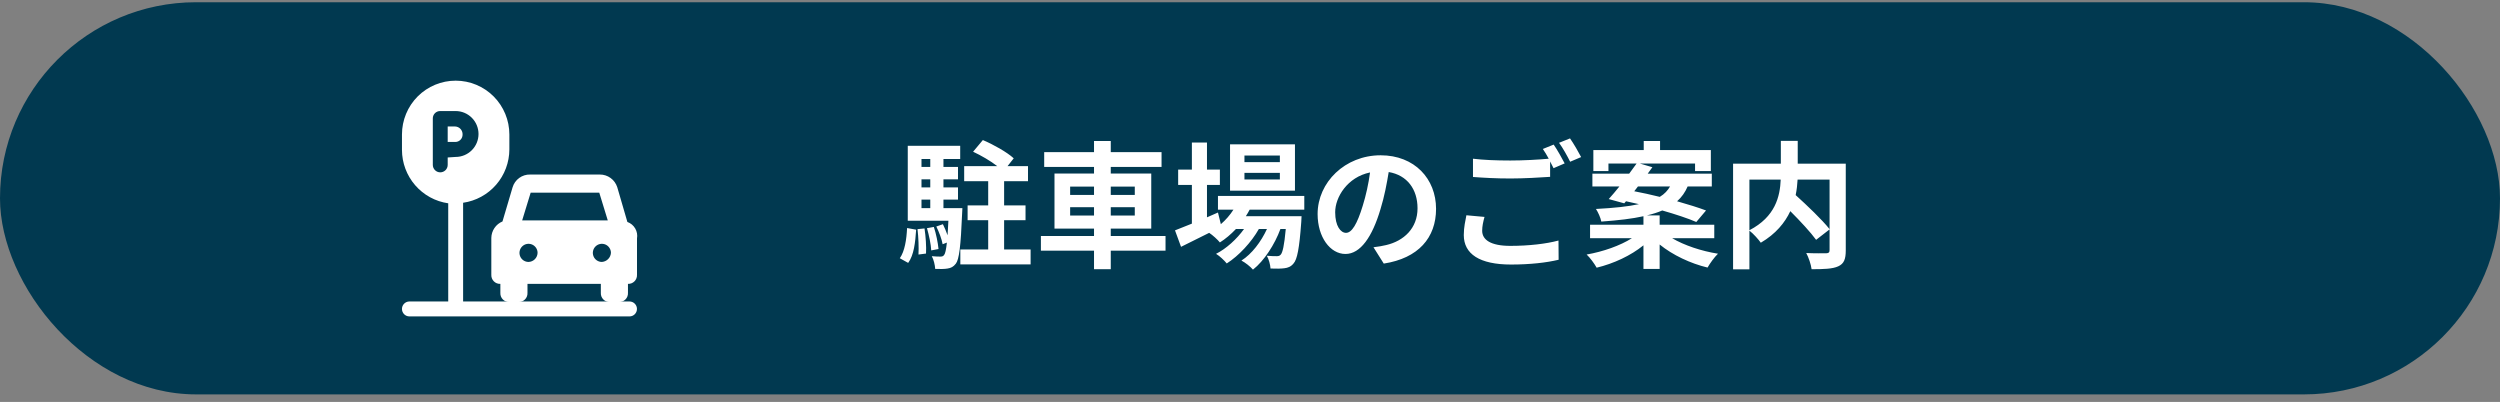 <svg width="255" height="41" viewBox="0 0 255 41" fill="none" xmlns="http://www.w3.org/2000/svg">
<rect x="0" y="0" width="255" height="41" fill="#808080" stroke="none"/>
<rect x="-0" y="0.228" width="255" height="40" rx="20" fill="#013950"/>
<path d="M46.424 12.901H45.665V14.48H46.424C46.524 14.482 46.624 14.464 46.717 14.427C46.811 14.389 46.895 14.333 46.966 14.262C47.037 14.191 47.093 14.106 47.13 14.012C47.167 13.919 47.185 13.819 47.183 13.718C47.19 13.509 47.114 13.306 46.972 13.152C46.83 12.999 46.633 12.909 46.424 12.901Z" fill="white"/>
<path d="M50.491 30.75H47.237V20.682C48.544 20.494 49.74 19.84 50.607 18.841C51.473 17.842 51.952 16.564 51.955 15.24V13.717C51.955 12.261 51.378 10.865 50.351 9.835C49.324 8.806 47.931 8.228 46.478 8.228C45.025 8.228 43.632 8.806 42.605 9.835C41.578 10.865 41.001 12.261 41.001 13.717V15.295C41.004 16.619 41.483 17.897 42.349 18.896C43.215 19.896 44.411 20.549 45.719 20.737V30.75H41.76C41.558 30.75 41.365 30.831 41.222 30.974C41.08 31.116 41 31.31 41 31.512C41 31.714 41.08 31.908 41.222 32.051C41.365 32.194 41.558 32.274 41.76 32.274H64.21C64.411 32.274 64.605 32.194 64.747 32.051C64.89 31.908 64.97 31.714 64.97 31.512C64.97 31.31 64.89 31.116 64.747 30.974C64.605 30.831 64.411 30.75 64.21 30.75H50.491ZM45.665 16.057V16.819C45.665 17.02 45.585 17.214 45.443 17.356C45.3 17.499 45.107 17.579 44.906 17.579C44.705 17.579 44.511 17.499 44.369 17.356C44.227 17.214 44.147 17.02 44.147 16.819V12.084C44.145 11.984 44.163 11.885 44.201 11.793C44.238 11.7 44.293 11.616 44.364 11.546C44.434 11.475 44.518 11.419 44.61 11.382C44.703 11.344 44.801 11.326 44.901 11.327H46.474C47.093 11.327 47.687 11.574 48.125 12.013C48.563 12.452 48.809 13.047 48.809 13.668C48.809 14.288 48.563 14.883 48.125 15.322C47.687 15.761 47.093 16.008 46.474 16.008L45.661 16.062L45.665 16.057Z" fill="white"/>
<path d="M63.993 22.642L62.963 19.105C62.844 18.724 62.606 18.392 62.283 18.157C61.961 17.922 61.572 17.798 61.174 17.802H54.074C53.674 17.793 53.283 17.915 52.959 18.151C52.636 18.386 52.398 18.721 52.284 19.105L51.254 22.588C50.92 22.727 50.634 22.96 50.432 23.26C50.229 23.56 50.119 23.913 50.115 24.275V28.03C50.109 28.153 50.129 28.276 50.173 28.39C50.218 28.505 50.285 28.609 50.372 28.696C50.459 28.783 50.563 28.851 50.677 28.896C50.792 28.94 50.914 28.96 51.037 28.955V29.88C51.031 30.003 51.051 30.126 51.095 30.24C51.14 30.355 51.207 30.459 51.294 30.546C51.381 30.633 51.485 30.701 51.599 30.746C51.714 30.791 51.836 30.811 51.959 30.805H52.881C53.004 30.811 53.126 30.791 53.24 30.746C53.355 30.701 53.459 30.633 53.545 30.546C53.632 30.459 53.7 30.355 53.744 30.24C53.789 30.126 53.809 30.003 53.803 29.88V28.955H61.286V29.88C61.28 30.003 61.3 30.126 61.344 30.24C61.389 30.355 61.456 30.459 61.543 30.546C61.63 30.633 61.734 30.701 61.848 30.746C61.963 30.791 62.085 30.811 62.208 30.805H63.13C63.252 30.811 63.375 30.791 63.489 30.746C63.604 30.701 63.708 30.633 63.794 30.546C63.881 30.459 63.949 30.355 63.993 30.24C64.038 30.126 64.058 30.003 64.052 29.88V28.955C64.174 28.96 64.297 28.94 64.411 28.896C64.526 28.851 64.63 28.783 64.716 28.696C64.803 28.609 64.871 28.505 64.915 28.39C64.96 28.276 64.98 28.153 64.974 28.03V24.329C65.036 23.977 64.972 23.615 64.793 23.306C64.615 22.998 64.333 22.762 63.998 22.642H63.993ZM54.124 19.649H61.124L61.992 22.48H53.261L54.129 19.649H54.124ZM53.911 26.718C53.728 26.718 53.55 26.664 53.398 26.563C53.246 26.461 53.127 26.317 53.057 26.148C52.987 25.979 52.969 25.793 53.004 25.613C53.04 25.434 53.128 25.269 53.257 25.139C53.386 25.01 53.55 24.922 53.729 24.886C53.908 24.85 54.094 24.868 54.263 24.938C54.431 25.008 54.576 25.127 54.677 25.279C54.779 25.431 54.833 25.61 54.833 25.793C54.826 26.036 54.727 26.267 54.555 26.439C54.384 26.611 54.153 26.711 53.911 26.718ZM61.394 26.718C61.211 26.718 61.033 26.664 60.881 26.563C60.729 26.461 60.61 26.317 60.54 26.148C60.47 25.979 60.452 25.793 60.487 25.613C60.523 25.434 60.611 25.269 60.74 25.139C60.869 25.01 61.033 24.922 61.212 24.886C61.392 24.85 61.577 24.868 61.746 24.938C61.914 25.008 62.059 25.127 62.16 25.279C62.262 25.431 62.316 25.61 62.316 25.793C62.3 26.033 62.197 26.26 62.026 26.43C61.856 26.6 61.63 26.703 61.39 26.718H61.394Z" fill="white"/>
<path d="M92.634 26.816L91.78 26.34C92.284 25.625 92.466 24.436 92.522 23.259L93.446 23.427C93.362 24.715 93.222 26.017 92.634 26.816ZM93.586 23.372L94.3 23.302C94.426 24.113 94.496 25.177 94.454 25.863L93.684 25.962C93.726 25.262 93.684 24.198 93.586 23.372ZM94.552 23.273L95.252 23.148C95.49 23.861 95.672 24.785 95.728 25.401L94.986 25.541C94.958 24.939 94.762 24.002 94.552 23.273ZM93.992 20.361V21.23H94.888V20.361H93.992ZM94.888 16.218H93.992V17.029H94.888V16.218ZM94.888 19.116V18.29H93.992V19.116H94.888ZM96.232 21.23H98.164C98.164 21.23 98.15 21.608 98.136 21.79C97.996 25.149 97.828 26.48 97.492 26.899C97.24 27.221 97.002 27.334 96.652 27.39C96.358 27.445 95.896 27.445 95.392 27.431C95.364 27.026 95.238 26.48 95.042 26.13C95.434 26.172 95.756 26.172 95.924 26.172C96.092 26.172 96.204 26.143 96.302 26.003C96.414 25.863 96.498 25.5 96.582 24.744L96.148 24.912C96.064 24.407 95.784 23.666 95.504 23.105L96.176 22.867C96.344 23.218 96.526 23.623 96.652 24.002C96.68 23.581 96.708 23.091 96.736 22.517H92.592V14.873H97.94V16.218H96.232V17.029H97.716V18.29H96.232V19.116H97.716V20.361H96.232V21.23ZM102.42 25.444H105.122V26.97H97.954V25.444H100.796V22.462H98.696V20.95H100.796V18.485H98.346V16.945H101.72C101.034 16.413 100.068 15.854 99.256 15.476L100.25 14.286C101.314 14.733 102.714 15.518 103.4 16.148L102.77 16.945H104.856V18.485H102.42V20.95H104.604V22.462H102.42V25.444ZM109.154 21.985H111.59V21.131H109.154V21.985ZM109.154 19.032V19.886H111.59V19.032H109.154ZM115.748 19.032H113.298V19.886H115.748V19.032ZM115.748 21.985V21.131H113.298V21.985H115.748ZM118.884 24.072V25.57H113.298V27.459H111.59V25.57H106.172V24.072H111.59V23.316H107.558V17.701H111.59V17.029H106.508V15.518H111.59V14.383H113.298V15.518H118.478V17.029H113.298V17.701H117.428V23.316H113.298V24.072H118.884ZM130.546 16.54V15.867H126.934V16.54H130.546ZM130.546 18.303V17.631H126.934V18.303H130.546ZM132.086 14.72V19.451H125.464V14.72H132.086ZM133.038 21.384H127.466C127.354 21.608 127.214 21.831 127.074 22.055H132.758C132.758 22.055 132.744 22.433 132.73 22.63C132.534 25.36 132.31 26.48 131.932 26.886C131.666 27.207 131.358 27.32 131.008 27.361C130.686 27.404 130.154 27.418 129.594 27.39C129.566 26.997 129.426 26.438 129.216 26.087C129.664 26.13 130.028 26.13 130.21 26.13C130.406 26.13 130.518 26.102 130.63 25.976C130.826 25.765 130.994 25.052 131.148 23.358H130.602C130.028 24.925 128.936 26.619 127.802 27.502C127.522 27.18 127.046 26.802 126.626 26.578C127.69 25.905 128.628 24.66 129.23 23.358H128.404C127.648 24.701 126.346 26.102 125.128 26.872C124.862 26.549 124.428 26.13 124.036 25.892C125.072 25.373 126.15 24.393 126.892 23.358H126.066C125.548 23.904 125.002 24.366 124.428 24.73C124.218 24.463 123.686 23.974 123.336 23.75C122.328 24.253 121.32 24.758 120.466 25.177L119.85 23.497C120.326 23.316 120.914 23.078 121.572 22.811V18.863H120.172V17.296H121.572V14.537H123.112V17.296H124.428V18.863H123.112V22.168L124.232 21.677L124.526 22.867C125.03 22.433 125.464 21.93 125.814 21.384H124.232V19.983H133.038V21.384ZM146.478 21.299C146.478 24.253 144.672 26.34 141.144 26.886L140.094 25.22C140.626 25.163 141.018 25.079 141.396 24.995C143.188 24.576 144.588 23.288 144.588 21.244C144.588 19.311 143.538 17.869 141.648 17.547C141.452 18.738 141.214 20.026 140.808 21.341C139.968 24.169 138.764 25.905 137.238 25.905C135.684 25.905 134.396 24.198 134.396 21.831C134.396 18.598 137.196 15.839 140.822 15.839C144.294 15.839 146.478 18.247 146.478 21.299ZM136.188 21.649C136.188 23.064 136.748 23.75 137.294 23.75C137.882 23.75 138.428 22.867 139.002 20.977C139.324 19.942 139.59 18.752 139.744 17.59C137.434 18.066 136.188 20.11 136.188 21.649ZM151.42 22.125C151.28 22.63 151.182 23.078 151.182 23.54C151.182 24.45 152.036 25.079 154.052 25.079C155.942 25.079 157.734 24.869 158.966 24.534L158.98 26.494C157.762 26.788 156.082 26.983 154.122 26.983C150.916 26.983 149.306 25.905 149.306 23.974C149.306 23.162 149.474 22.489 149.572 21.957L151.42 22.125ZM158.476 14.748C158.826 15.252 159.33 16.148 159.596 16.666L158.462 17.155C158.364 16.945 158.238 16.707 158.112 16.47V18.038C157.132 18.108 155.396 18.206 154.066 18.206C152.596 18.206 151.378 18.136 150.244 18.052V16.189C151.28 16.316 152.582 16.372 154.052 16.372C155.382 16.372 156.894 16.288 157.972 16.189C157.776 15.825 157.566 15.476 157.37 15.195L158.476 14.748ZM160.142 14.117C160.506 14.636 161.024 15.531 161.276 16.021L160.156 16.497C159.862 15.909 159.414 15.098 159.022 14.566L160.142 14.117ZM167.072 19.017L166.694 19.508C167.506 19.662 168.402 19.858 169.298 20.081C169.788 19.788 170.11 19.424 170.348 19.017H167.072ZM174.856 24.296H170.558C171.79 25.023 173.54 25.611 175.234 25.878C174.87 26.227 174.408 26.872 174.17 27.291C172.42 26.872 170.614 26.017 169.284 24.939V27.431H167.632V25.023C166.344 26.073 164.594 26.886 162.858 27.305C162.634 26.899 162.186 26.284 161.836 25.962C163.516 25.668 165.266 25.052 166.456 24.296H162.186V22.924H167.632V22.055C166.498 22.308 165.084 22.476 163.334 22.602C163.264 22.209 162.998 21.636 162.788 21.314C164.678 21.215 166.092 21.061 167.17 20.823C166.722 20.726 166.274 20.613 165.854 20.529L165.672 20.739L164.09 20.305C164.426 19.942 164.79 19.494 165.182 19.017H162.424V17.715H166.176C166.442 17.352 166.708 17.002 166.932 16.68H164.062V17.45H162.522V15.307H167.66V14.383H169.326V15.307H174.506V17.45H172.896V16.68H167.268L168.542 17.058C168.388 17.267 168.234 17.491 168.066 17.715H174.604V19.017H172.14C171.888 19.605 171.538 20.11 171.062 20.529C172.196 20.852 173.232 21.174 174.016 21.468L173.022 22.643C172.182 22.279 170.922 21.86 169.55 21.468C169.102 21.663 168.584 21.831 167.982 21.971H169.284V22.924H174.856V24.296ZM186.616 18.317H183.354C183.326 18.835 183.27 19.354 183.158 19.899C184.348 20.977 185.846 22.405 186.616 23.372V18.317ZM178.44 18.317V23.483C181.086 22.111 181.562 20.04 181.632 18.317H178.44ZM188.268 16.694V25.541C188.268 26.438 188.086 26.899 187.498 27.166C186.924 27.431 186.028 27.459 184.782 27.459C184.726 26.983 184.474 26.241 184.236 25.808C185.062 25.849 186 25.835 186.266 25.835C186.532 25.822 186.616 25.752 186.616 25.5V23.399L185.244 24.463C184.684 23.694 183.634 22.559 182.612 21.538C182.066 22.713 181.128 23.861 179.602 24.758C179.364 24.422 178.846 23.834 178.44 23.526V27.474H176.774V16.694H181.646V14.37H183.368V16.694H188.268Z" fill="white"/>
</svg>
